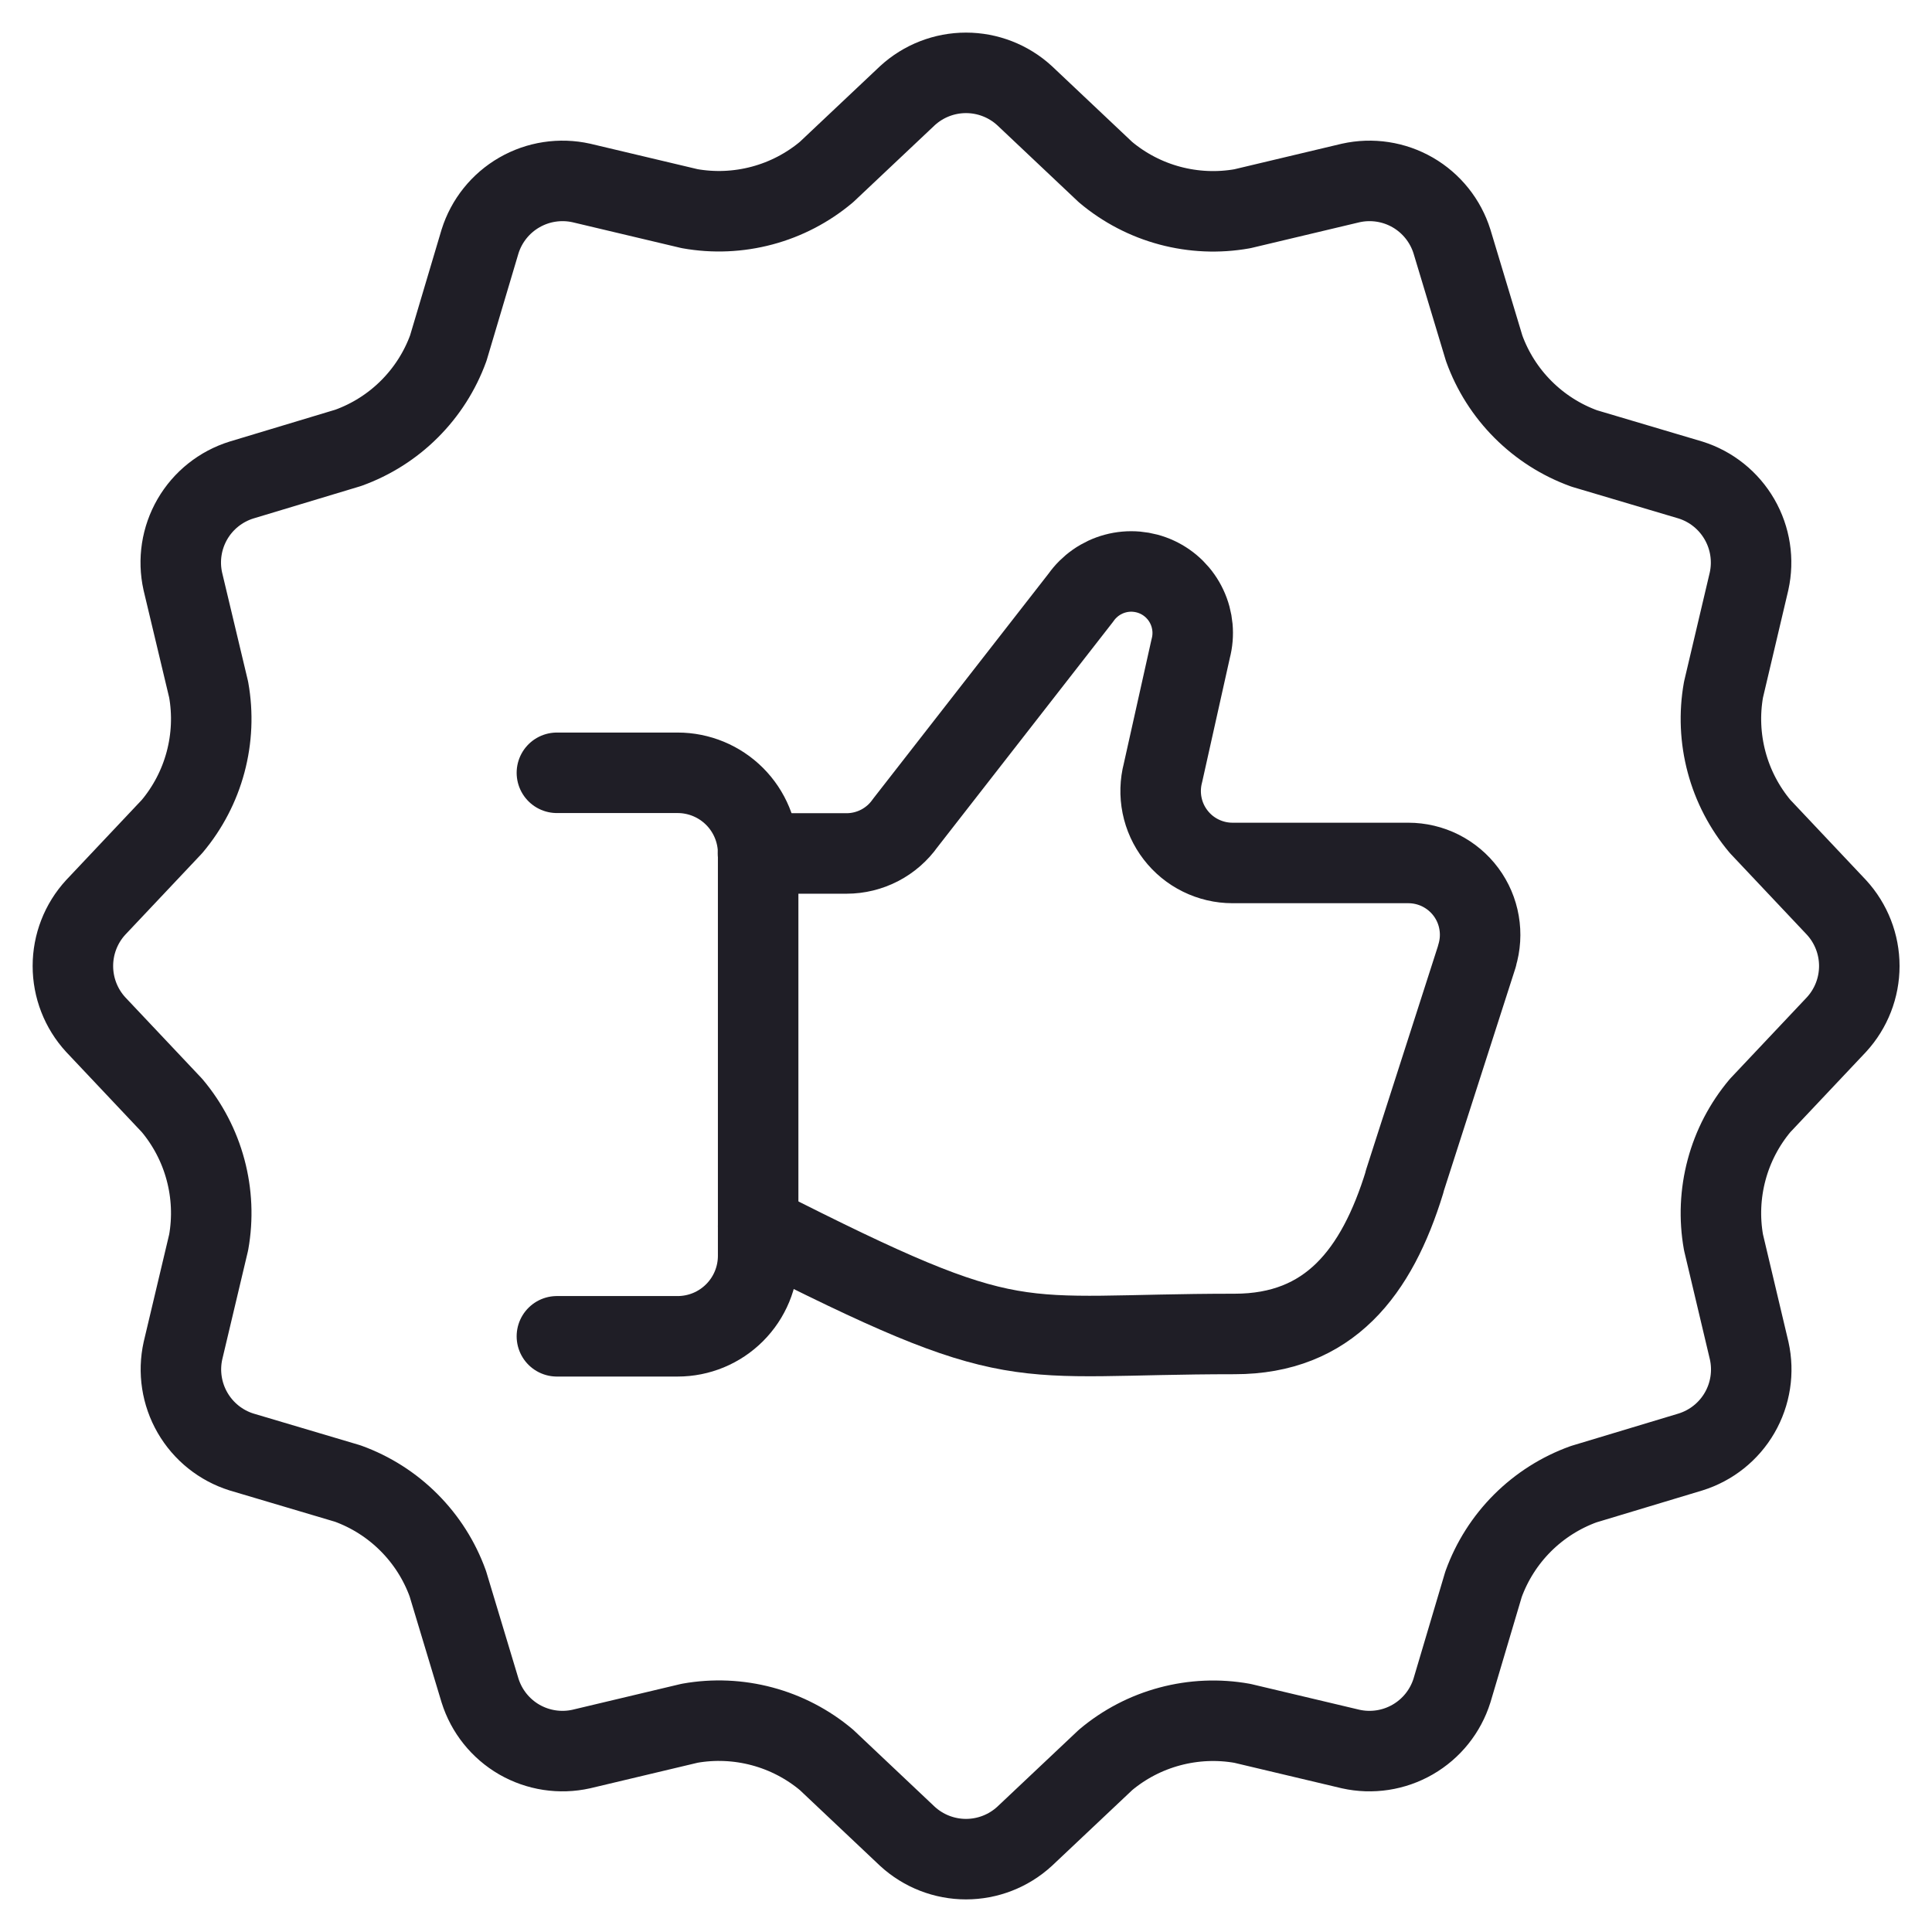<?xml version="1.0" encoding="UTF-8"?>
<svg xmlns="http://www.w3.org/2000/svg" width="48" height="48" viewBox="0 0 48 48" fill="none">
  <g clip-path="url(#clip0_252_10858)">
    <path d="M45.628 22.546C45.992 22.943 46.194 23.462 46.194 24C46.194 24.538 45.992 25.057 45.628 25.454L43.73 27.466C43.339 27.931 43.054 28.477 42.897 29.065C42.74 29.652 42.713 30.267 42.82 30.866L43.458 33.558C43.575 34.084 43.49 34.635 43.22 35.101C42.95 35.567 42.514 35.914 42 36.074L39.346 36.874C38.774 37.08 38.255 37.41 37.825 37.839C37.395 38.269 37.065 38.788 36.858 39.36L36.074 42C35.913 42.514 35.565 42.949 35.098 43.218C34.632 43.487 34.082 43.571 33.556 43.454L30.866 42.816C30.267 42.709 29.652 42.736 29.065 42.893C28.477 43.05 27.931 43.334 27.466 43.726L25.454 45.624C25.057 45.988 24.538 46.19 24 46.19C23.462 46.19 22.943 45.988 22.546 45.624L20.534 43.724C20.069 43.333 19.523 43.048 18.935 42.891C18.348 42.734 17.733 42.707 17.134 42.814L14.442 43.454C13.917 43.571 13.367 43.487 12.9 43.218C12.434 42.948 12.087 42.514 11.926 42L11.126 39.346C10.92 38.774 10.59 38.255 10.16 37.825C9.731 37.395 9.212 37.065 8.64 36.858L6 36.074C5.486 35.913 5.052 35.564 4.783 35.098C4.514 34.632 4.429 34.081 4.546 33.556L5.184 30.866C5.291 30.267 5.264 29.652 5.107 29.065C4.95 28.477 4.665 27.931 4.274 27.466L2.376 25.454C2.012 25.057 1.811 24.538 1.811 24C1.811 23.462 2.012 22.943 2.376 22.546L4.274 20.534C4.665 20.069 4.95 19.523 5.107 18.935C5.264 18.348 5.291 17.733 5.184 17.134L4.542 14.442C4.425 13.916 4.51 13.366 4.78 12.899C5.05 12.433 5.486 12.086 6 11.926L8.654 11.126C9.224 10.92 9.743 10.592 10.172 10.163C10.601 9.735 10.931 9.218 11.138 8.648L11.926 6C12.087 5.486 12.435 5.051 12.902 4.782C13.368 4.513 13.918 4.429 14.444 4.546L17.134 5.184C17.733 5.291 18.348 5.264 18.935 5.107C19.523 4.95 20.069 4.665 20.534 4.274L22.546 2.376C22.943 2.012 23.462 1.81 24 1.81C24.538 1.81 25.057 2.012 25.454 2.376L27.466 4.276C27.931 4.667 28.477 4.952 29.065 5.109C29.652 5.266 30.267 5.293 30.866 5.186L33.558 4.546C34.083 4.429 34.633 4.513 35.1 4.782C35.566 5.052 35.913 5.486 36.074 6L36.874 8.654C37.08 9.226 37.41 9.745 37.84 10.175C38.27 10.605 38.788 10.935 39.36 11.142L42 11.926C42.514 12.087 42.948 12.436 43.217 12.902C43.486 13.368 43.571 13.918 43.454 14.444L42.82 17.134C42.713 17.733 42.74 18.348 42.897 18.935C43.054 19.523 43.339 20.069 43.73 20.534L45.628 22.546Z" stroke="#1F1E26" stroke-width="2" stroke-linecap="round" stroke-linejoin="round"></path>
    <path d="M18.836 30.464C25.384 33.79 25.066 33.142 30.674 33.142C33.022 33.142 34.206 31.612 34.896 29.368V29.354L36.696 23.754V23.744C36.777 23.477 36.795 23.195 36.747 22.92C36.7 22.645 36.589 22.386 36.423 22.162C36.257 21.938 36.04 21.756 35.791 21.63C35.542 21.505 35.267 21.44 34.988 21.44H30.62C30.347 21.44 30.078 21.377 29.832 21.256C29.587 21.136 29.373 20.96 29.207 20.744C29.04 20.528 28.925 20.276 28.871 20.008C28.817 19.741 28.825 19.464 28.894 19.2L29.582 16.116C29.674 15.769 29.64 15.401 29.488 15.077C29.336 14.752 29.074 14.491 28.749 14.34C28.424 14.189 28.055 14.157 27.709 14.25C27.363 14.343 27.06 14.555 26.854 14.848L22.49 20.448C22.325 20.682 22.107 20.872 21.853 21.004C21.599 21.135 21.318 21.204 21.032 21.204H18.832" stroke="#1F1E26" stroke-width="2" stroke-linecap="round" stroke-linejoin="round"></path>
    <path d="M13.836 19.2H16.836C17.366 19.2 17.875 19.411 18.25 19.786C18.625 20.161 18.836 20.67 18.836 21.2V31.2C18.836 31.463 18.784 31.723 18.684 31.965C18.583 32.208 18.436 32.428 18.25 32.614C18.064 32.8 17.844 32.947 17.601 33.048C17.359 33.148 17.099 33.2 16.836 33.2H13.836" stroke="#1F1E26" stroke-width="2" stroke-linecap="round" stroke-linejoin="round"></path>
  </g>
  <defs>
    <clipPath id="clip0_252_10858">
      <rect width="48" height="48" fill="white"></rect>
    </clipPath>
  </defs>
</svg>
